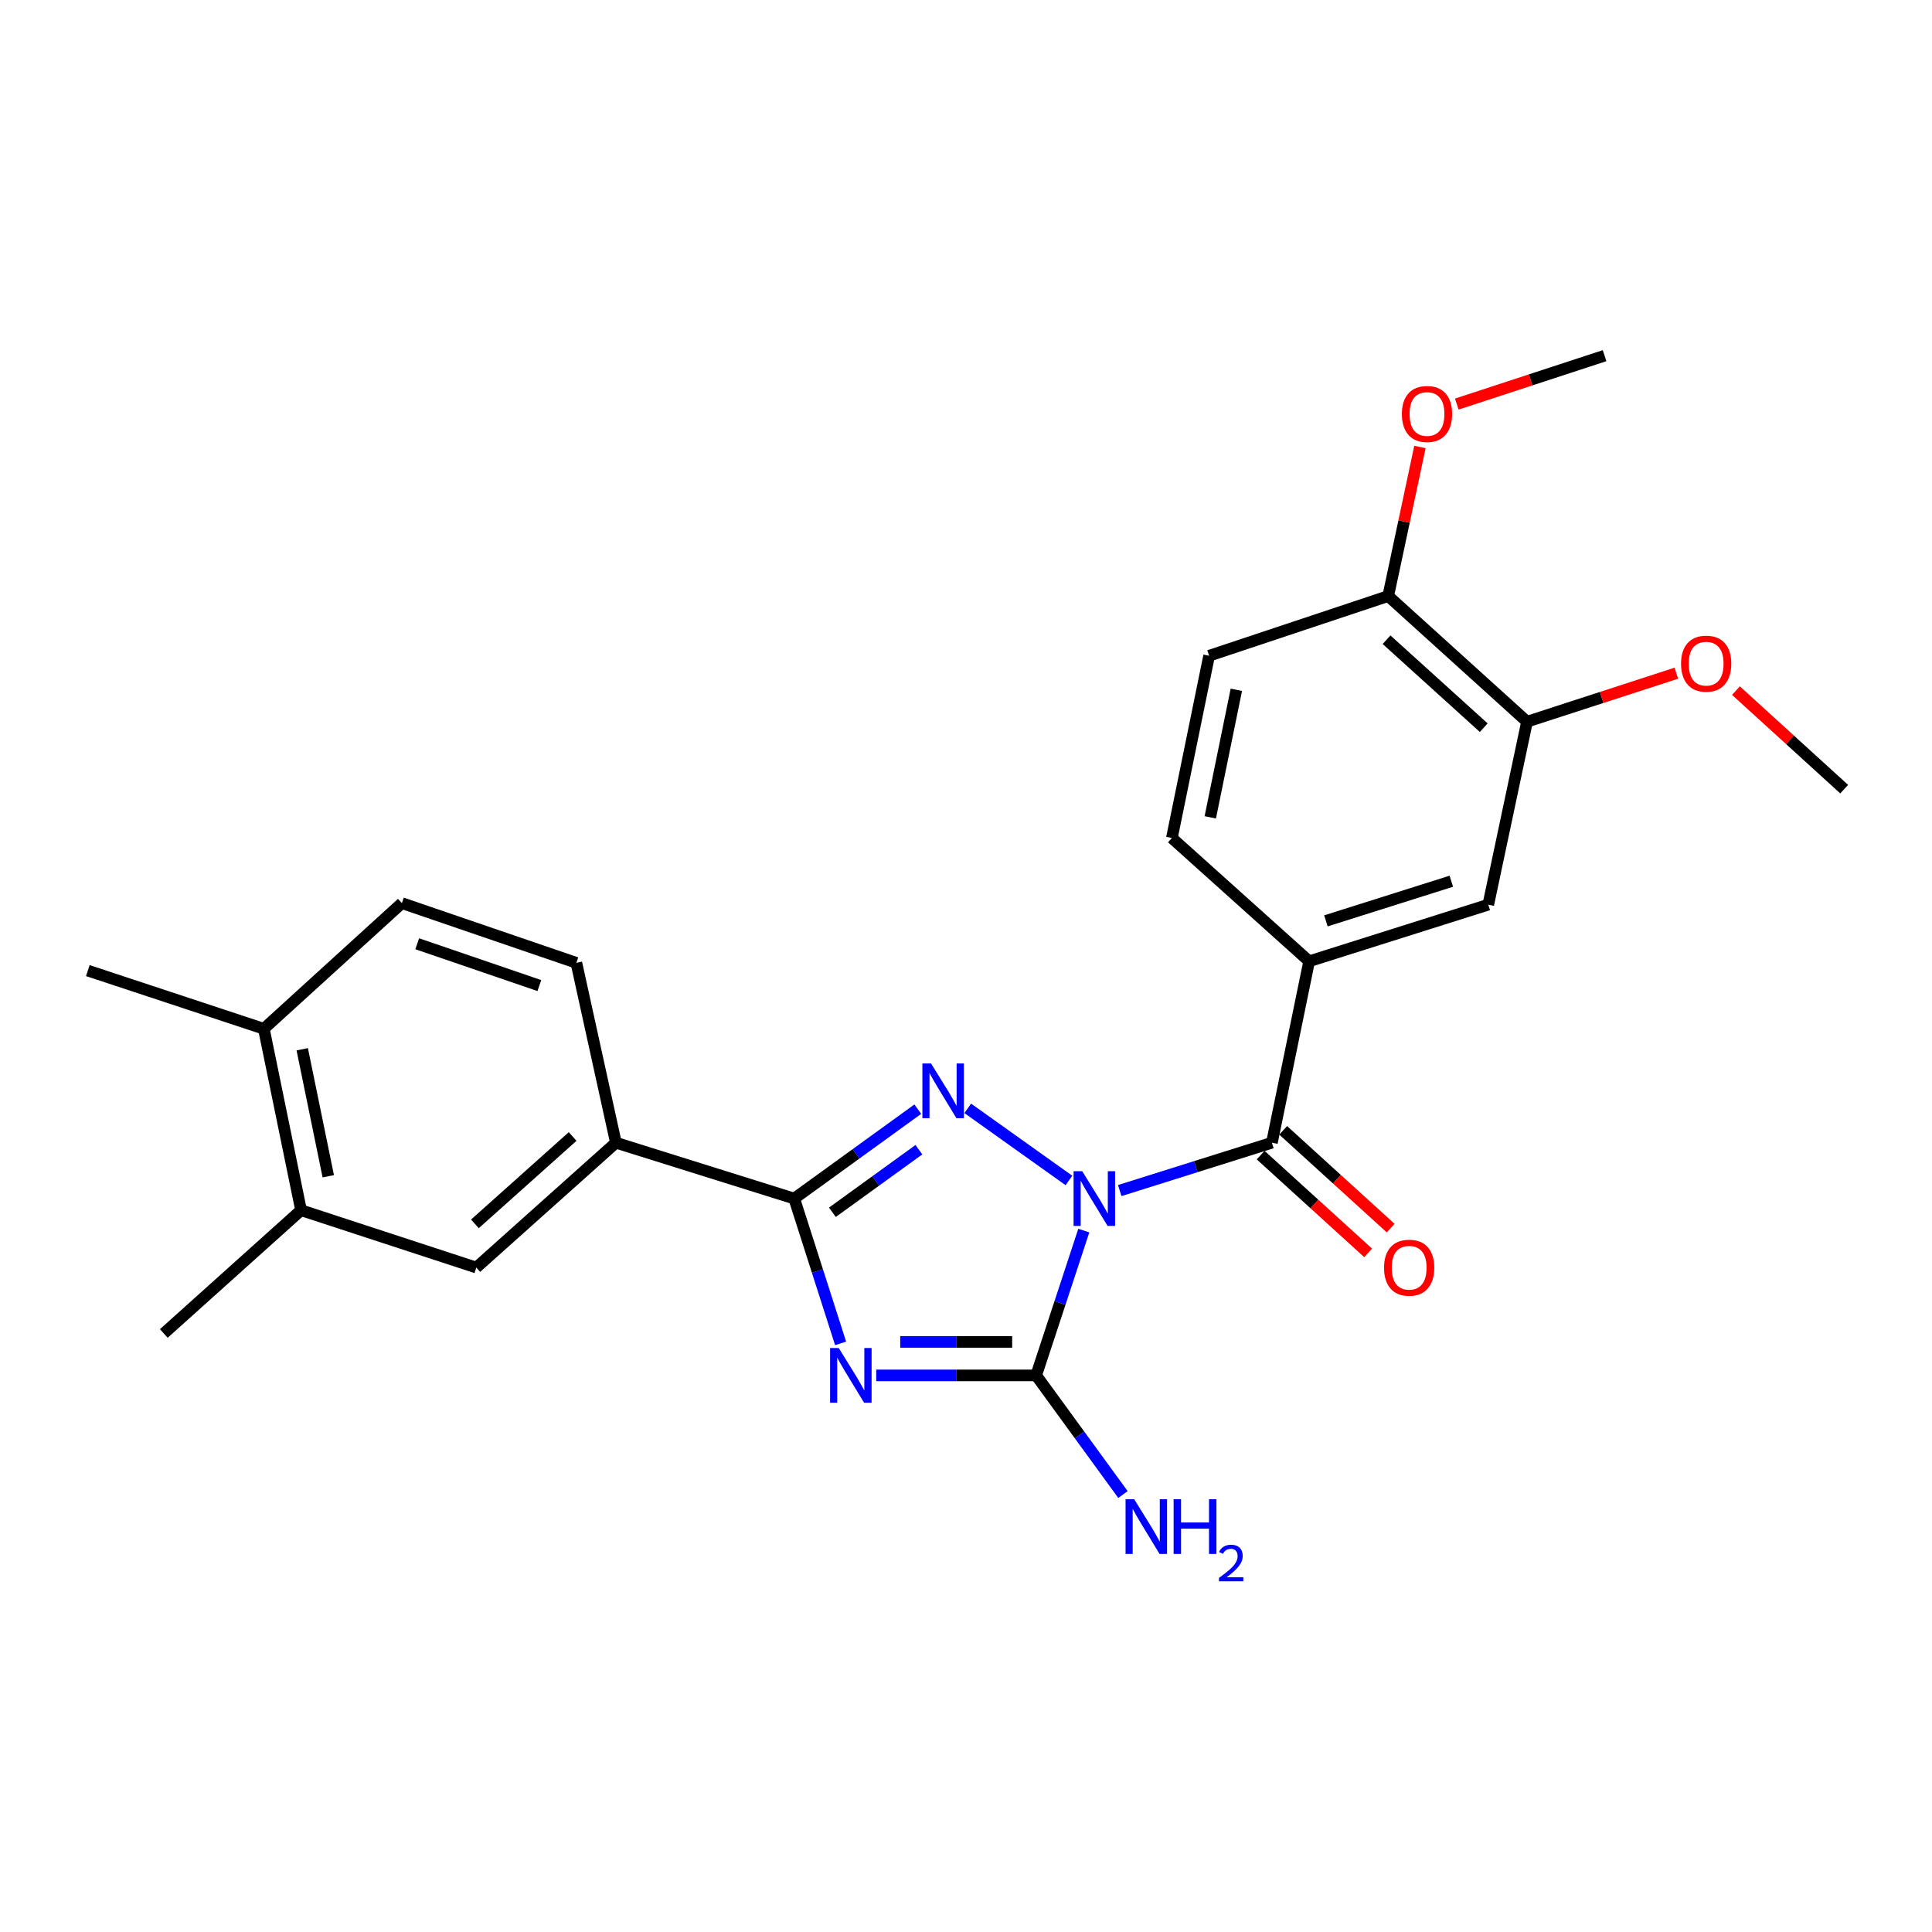 <?xml version='1.0' encoding='iso-8859-1'?>
<svg version='1.1' baseProfile='full'
              xmlns='http://www.w3.org/2000/svg'
                      xmlns:rdkit='http://www.rdkit.org/xml'
                      xmlns:xlink='http://www.w3.org/1999/xlink'
                  xml:space='preserve'
width='1000px' height='1000px' viewBox='0 0 1000 1000'>
<!-- END OF HEADER -->
<rect style='opacity:1.0;fill:#FFFFFF;stroke:none' width='1000' height='1000' x='0' y='0'> </rect>
<path class='bond-1' d='M 553.28,611.009 L 500.905,573.683' style='fill:none;fill-rule:evenodd;stroke:#0000FF;stroke-width:6px;stroke-linecap:butt;stroke-linejoin:miter;stroke-opacity:1' />
<path class='bond-2' d='M 560.973,636.945 L 548.647,674.423' style='fill:none;fill-rule:evenodd;stroke:#0000FF;stroke-width:6px;stroke-linecap:butt;stroke-linejoin:miter;stroke-opacity:1' />
<path class='bond-2' d='M 548.647,674.423 L 536.321,711.901' style='fill:none;fill-rule:evenodd;stroke:#000000;stroke-width:6px;stroke-linecap:butt;stroke-linejoin:miter;stroke-opacity:1' />
<path class='bond-4' d='M 579.571,616.241 L 618.957,603.855' style='fill:none;fill-rule:evenodd;stroke:#0000FF;stroke-width:6px;stroke-linecap:butt;stroke-linejoin:miter;stroke-opacity:1' />
<path class='bond-4' d='M 618.957,603.855 L 658.342,591.469' style='fill:none;fill-rule:evenodd;stroke:#000000;stroke-width:6px;stroke-linecap:butt;stroke-linejoin:miter;stroke-opacity:1' />
<path class='bond-0' d='M 453.534,711.901 L 494.927,711.901' style='fill:none;fill-rule:evenodd;stroke:#0000FF;stroke-width:6px;stroke-linecap:butt;stroke-linejoin:miter;stroke-opacity:1' />
<path class='bond-0' d='M 494.927,711.901 L 536.321,711.901' style='fill:none;fill-rule:evenodd;stroke:#000000;stroke-width:6px;stroke-linecap:butt;stroke-linejoin:miter;stroke-opacity:1' />
<path class='bond-0' d='M 465.952,694.569 L 494.927,694.569' style='fill:none;fill-rule:evenodd;stroke:#0000FF;stroke-width:6px;stroke-linecap:butt;stroke-linejoin:miter;stroke-opacity:1' />
<path class='bond-0' d='M 494.927,694.569 L 523.903,694.569' style='fill:none;fill-rule:evenodd;stroke:#000000;stroke-width:6px;stroke-linecap:butt;stroke-linejoin:miter;stroke-opacity:1' />
<path class='bond-25' d='M 435.093,695.339 L 423.093,657.857' style='fill:none;fill-rule:evenodd;stroke:#0000FF;stroke-width:6px;stroke-linecap:butt;stroke-linejoin:miter;stroke-opacity:1' />
<path class='bond-25' d='M 423.093,657.857 L 411.094,620.376' style='fill:none;fill-rule:evenodd;stroke:#000000;stroke-width:6px;stroke-linecap:butt;stroke-linejoin:miter;stroke-opacity:1' />
<path class='bond-3' d='M 475.047,574.097 L 443.071,597.236' style='fill:none;fill-rule:evenodd;stroke:#0000FF;stroke-width:6px;stroke-linecap:butt;stroke-linejoin:miter;stroke-opacity:1' />
<path class='bond-3' d='M 443.071,597.236 L 411.094,620.376' style='fill:none;fill-rule:evenodd;stroke:#000000;stroke-width:6px;stroke-linecap:butt;stroke-linejoin:miter;stroke-opacity:1' />
<path class='bond-3' d='M 475.615,595.08 L 453.232,611.278' style='fill:none;fill-rule:evenodd;stroke:#0000FF;stroke-width:6px;stroke-linecap:butt;stroke-linejoin:miter;stroke-opacity:1' />
<path class='bond-3' d='M 453.232,611.278 L 430.848,627.476' style='fill:none;fill-rule:evenodd;stroke:#000000;stroke-width:6px;stroke-linecap:butt;stroke-linejoin:miter;stroke-opacity:1' />
<path class='bond-12' d='M 536.321,711.901 L 558.785,742.739' style='fill:none;fill-rule:evenodd;stroke:#000000;stroke-width:6px;stroke-linecap:butt;stroke-linejoin:miter;stroke-opacity:1' />
<path class='bond-12' d='M 558.785,742.739 L 581.248,773.577' style='fill:none;fill-rule:evenodd;stroke:#0000FF;stroke-width:6px;stroke-linecap:butt;stroke-linejoin:miter;stroke-opacity:1' />
<path class='bond-6' d='M 411.094,620.376 L 318.788,591.469' style='fill:none;fill-rule:evenodd;stroke:#000000;stroke-width:6px;stroke-linecap:butt;stroke-linejoin:miter;stroke-opacity:1' />
<path class='bond-5' d='M 658.342,591.469 L 677.61,497.556' style='fill:none;fill-rule:evenodd;stroke:#000000;stroke-width:6px;stroke-linecap:butt;stroke-linejoin:miter;stroke-opacity:1' />
<path class='bond-11' d='M 652.51,597.88 L 680.327,623.185' style='fill:none;fill-rule:evenodd;stroke:#000000;stroke-width:6px;stroke-linecap:butt;stroke-linejoin:miter;stroke-opacity:1' />
<path class='bond-11' d='M 680.327,623.185 L 708.144,648.491' style='fill:none;fill-rule:evenodd;stroke:#FF0000;stroke-width:6px;stroke-linecap:butt;stroke-linejoin:miter;stroke-opacity:1' />
<path class='bond-11' d='M 664.174,585.059 L 691.991,610.364' style='fill:none;fill-rule:evenodd;stroke:#000000;stroke-width:6px;stroke-linecap:butt;stroke-linejoin:miter;stroke-opacity:1' />
<path class='bond-11' d='M 691.991,610.364 L 719.808,635.67' style='fill:none;fill-rule:evenodd;stroke:#FF0000;stroke-width:6px;stroke-linecap:butt;stroke-linejoin:miter;stroke-opacity:1' />
<path class='bond-7' d='M 677.61,497.556 L 770.33,468.254' style='fill:none;fill-rule:evenodd;stroke:#000000;stroke-width:6px;stroke-linecap:butt;stroke-linejoin:miter;stroke-opacity:1' />
<path class='bond-7' d='M 686.295,476.634 L 751.199,456.122' style='fill:none;fill-rule:evenodd;stroke:#000000;stroke-width:6px;stroke-linecap:butt;stroke-linejoin:miter;stroke-opacity:1' />
<path class='bond-14' d='M 677.61,497.556 L 606.566,433.743' style='fill:none;fill-rule:evenodd;stroke:#000000;stroke-width:6px;stroke-linecap:butt;stroke-linejoin:miter;stroke-opacity:1' />
<path class='bond-8' d='M 318.788,591.469 L 246.531,656.09' style='fill:none;fill-rule:evenodd;stroke:#000000;stroke-width:6px;stroke-linecap:butt;stroke-linejoin:miter;stroke-opacity:1' />
<path class='bond-8' d='M 296.396,588.243 L 245.815,633.478' style='fill:none;fill-rule:evenodd;stroke:#000000;stroke-width:6px;stroke-linecap:butt;stroke-linejoin:miter;stroke-opacity:1' />
<path class='bond-16' d='M 318.788,591.469 L 298.326,498.365' style='fill:none;fill-rule:evenodd;stroke:#000000;stroke-width:6px;stroke-linecap:butt;stroke-linejoin:miter;stroke-opacity:1' />
<path class='bond-9' d='M 770.33,468.254 L 790.387,373.551' style='fill:none;fill-rule:evenodd;stroke:#000000;stroke-width:6px;stroke-linecap:butt;stroke-linejoin:miter;stroke-opacity:1' />
<path class='bond-10' d='M 246.531,656.09 L 155.824,626.404' style='fill:none;fill-rule:evenodd;stroke:#000000;stroke-width:6px;stroke-linecap:butt;stroke-linejoin:miter;stroke-opacity:1' />
<path class='bond-19' d='M 790.387,373.551 L 829.028,360.998' style='fill:none;fill-rule:evenodd;stroke:#000000;stroke-width:6px;stroke-linecap:butt;stroke-linejoin:miter;stroke-opacity:1' />
<path class='bond-19' d='M 829.028,360.998 L 867.669,348.446' style='fill:none;fill-rule:evenodd;stroke:#FF0000;stroke-width:6px;stroke-linecap:butt;stroke-linejoin:miter;stroke-opacity:1' />
<path class='bond-26' d='M 790.387,373.551 L 718.534,308.516' style='fill:none;fill-rule:evenodd;stroke:#000000;stroke-width:6px;stroke-linecap:butt;stroke-linejoin:miter;stroke-opacity:1' />
<path class='bond-26' d='M 767.978,376.646 L 717.681,331.121' style='fill:none;fill-rule:evenodd;stroke:#000000;stroke-width:6px;stroke-linecap:butt;stroke-linejoin:miter;stroke-opacity:1' />
<path class='bond-21' d='M 155.824,626.404 L 84.79,690.207' style='fill:none;fill-rule:evenodd;stroke:#000000;stroke-width:6px;stroke-linecap:butt;stroke-linejoin:miter;stroke-opacity:1' />
<path class='bond-27' d='M 155.824,626.404 L 136.566,532.5' style='fill:none;fill-rule:evenodd;stroke:#000000;stroke-width:6px;stroke-linecap:butt;stroke-linejoin:miter;stroke-opacity:1' />
<path class='bond-27' d='M 169.915,608.836 L 156.434,543.103' style='fill:none;fill-rule:evenodd;stroke:#000000;stroke-width:6px;stroke-linecap:butt;stroke-linejoin:miter;stroke-opacity:1' />
<path class='bond-13' d='M 718.534,308.516 L 625.834,339.416' style='fill:none;fill-rule:evenodd;stroke:#000000;stroke-width:6px;stroke-linecap:butt;stroke-linejoin:miter;stroke-opacity:1' />
<path class='bond-20' d='M 718.534,308.516 L 726.745,269.942' style='fill:none;fill-rule:evenodd;stroke:#000000;stroke-width:6px;stroke-linecap:butt;stroke-linejoin:miter;stroke-opacity:1' />
<path class='bond-20' d='M 726.745,269.942 L 734.956,231.369' style='fill:none;fill-rule:evenodd;stroke:#FF0000;stroke-width:6px;stroke-linecap:butt;stroke-linejoin:miter;stroke-opacity:1' />
<path class='bond-17' d='M 606.566,433.743 L 625.834,339.416' style='fill:none;fill-rule:evenodd;stroke:#000000;stroke-width:6px;stroke-linecap:butt;stroke-linejoin:miter;stroke-opacity:1' />
<path class='bond-17' d='M 626.438,423.063 L 639.926,357.034' style='fill:none;fill-rule:evenodd;stroke:#000000;stroke-width:6px;stroke-linecap:butt;stroke-linejoin:miter;stroke-opacity:1' />
<path class='bond-15' d='M 136.566,532.5 L 208.014,467.455' style='fill:none;fill-rule:evenodd;stroke:#000000;stroke-width:6px;stroke-linecap:butt;stroke-linejoin:miter;stroke-opacity:1' />
<path class='bond-22' d='M 136.566,532.5 L 45.455,502.38' style='fill:none;fill-rule:evenodd;stroke:#000000;stroke-width:6px;stroke-linecap:butt;stroke-linejoin:miter;stroke-opacity:1' />
<path class='bond-18' d='M 298.326,498.365 L 208.014,467.455' style='fill:none;fill-rule:evenodd;stroke:#000000;stroke-width:6px;stroke-linecap:butt;stroke-linejoin:miter;stroke-opacity:1' />
<path class='bond-18' d='M 279.167,510.127 L 215.949,488.49' style='fill:none;fill-rule:evenodd;stroke:#000000;stroke-width:6px;stroke-linecap:butt;stroke-linejoin:miter;stroke-opacity:1' />
<path class='bond-23' d='M 898.522,357.464 L 926.534,382.965' style='fill:none;fill-rule:evenodd;stroke:#FF0000;stroke-width:6px;stroke-linecap:butt;stroke-linejoin:miter;stroke-opacity:1' />
<path class='bond-23' d='M 926.534,382.965 L 954.545,408.466' style='fill:none;fill-rule:evenodd;stroke:#000000;stroke-width:6px;stroke-linecap:butt;stroke-linejoin:miter;stroke-opacity:1' />
<path class='bond-24' d='M 754.029,209.148 L 792.275,196.623' style='fill:none;fill-rule:evenodd;stroke:#FF0000;stroke-width:6px;stroke-linecap:butt;stroke-linejoin:miter;stroke-opacity:1' />
<path class='bond-24' d='M 792.275,196.623 L 830.522,184.097' style='fill:none;fill-rule:evenodd;stroke:#000000;stroke-width:6px;stroke-linecap:butt;stroke-linejoin:miter;stroke-opacity:1' />
<path  class='atom-0' d='M 560.162 606.216
L 569.442 621.216
Q 570.362 622.696, 571.842 625.376
Q 573.322 628.056, 573.402 628.216
L 573.402 606.216
L 577.162 606.216
L 577.162 634.536
L 573.282 634.536
L 563.322 618.136
Q 562.162 616.216, 560.922 614.016
Q 559.722 611.816, 559.362 611.136
L 559.362 634.536
L 555.682 634.536
L 555.682 606.216
L 560.162 606.216
' fill='#0000FF'/>
<path  class='atom-1' d='M 434.135 697.741
L 443.415 712.741
Q 444.335 714.221, 445.815 716.901
Q 447.295 719.581, 447.375 719.741
L 447.375 697.741
L 451.135 697.741
L 451.135 726.061
L 447.255 726.061
L 437.295 709.661
Q 436.135 707.741, 434.895 705.541
Q 433.695 703.341, 433.335 702.661
L 433.335 726.061
L 429.655 726.061
L 429.655 697.741
L 434.135 697.741
' fill='#0000FF'/>
<path  class='atom-2' d='M 481.906 550.444
L 491.186 565.444
Q 492.106 566.924, 493.586 569.604
Q 495.066 572.284, 495.146 572.444
L 495.146 550.444
L 498.906 550.444
L 498.906 578.764
L 495.026 578.764
L 485.066 562.364
Q 483.906 560.444, 482.666 558.244
Q 481.466 556.044, 481.106 555.364
L 481.106 578.764
L 477.426 578.764
L 477.426 550.444
L 481.906 550.444
' fill='#0000FF'/>
<path  class='atom-12' d='M 716.377 656.17
Q 716.377 649.37, 719.737 645.57
Q 723.097 641.77, 729.377 641.77
Q 735.657 641.77, 739.017 645.57
Q 742.377 649.37, 742.377 656.17
Q 742.377 663.05, 738.977 666.97
Q 735.577 670.85, 729.377 670.85
Q 723.137 670.85, 719.737 666.97
Q 716.377 663.09, 716.377 656.17
M 729.377 667.65
Q 733.697 667.65, 736.017 664.77
Q 738.377 661.85, 738.377 656.17
Q 738.377 650.61, 736.017 647.81
Q 733.697 644.97, 729.377 644.97
Q 725.057 644.97, 722.697 647.77
Q 720.377 650.57, 720.377 656.17
Q 720.377 661.89, 722.697 664.77
Q 725.057 667.65, 729.377 667.65
' fill='#FF0000'/>
<path  class='atom-13' d='M 587.066 775.998
L 596.346 790.998
Q 597.266 792.478, 598.746 795.158
Q 600.226 797.838, 600.306 797.998
L 600.306 775.998
L 604.066 775.998
L 604.066 804.318
L 600.186 804.318
L 590.226 787.918
Q 589.066 785.998, 587.826 783.798
Q 586.626 781.598, 586.266 780.918
L 586.266 804.318
L 582.586 804.318
L 582.586 775.998
L 587.066 775.998
' fill='#0000FF'/>
<path  class='atom-13' d='M 607.466 775.998
L 611.306 775.998
L 611.306 788.038
L 625.786 788.038
L 625.786 775.998
L 629.626 775.998
L 629.626 804.318
L 625.786 804.318
L 625.786 791.238
L 611.306 791.238
L 611.306 804.318
L 607.466 804.318
L 607.466 775.998
' fill='#0000FF'/>
<path  class='atom-13' d='M 630.999 803.324
Q 631.685 801.555, 633.322 800.578
Q 634.959 799.575, 637.229 799.575
Q 640.054 799.575, 641.638 801.106
Q 643.222 802.638, 643.222 805.357
Q 643.222 808.129, 641.163 810.716
Q 639.13 813.303, 634.906 816.366
L 643.539 816.366
L 643.539 818.478
L 630.946 818.478
L 630.946 816.709
Q 634.431 814.227, 636.49 812.379
Q 638.576 810.531, 639.579 808.868
Q 640.582 807.205, 640.582 805.489
Q 640.582 803.694, 639.684 802.69
Q 638.787 801.687, 637.229 801.687
Q 635.724 801.687, 634.721 802.294
Q 633.718 802.902, 633.005 804.248
L 630.999 803.324
' fill='#0000FF'/>
<path  class='atom-20' d='M 870.107 343.511
Q 870.107 336.711, 873.467 332.911
Q 876.827 329.111, 883.107 329.111
Q 889.387 329.111, 892.747 332.911
Q 896.107 336.711, 896.107 343.511
Q 896.107 350.391, 892.707 354.311
Q 889.307 358.191, 883.107 358.191
Q 876.867 358.191, 873.467 354.311
Q 870.107 350.431, 870.107 343.511
M 883.107 354.991
Q 887.427 354.991, 889.747 352.111
Q 892.107 349.191, 892.107 343.511
Q 892.107 337.951, 889.747 335.151
Q 887.427 332.311, 883.107 332.311
Q 878.787 332.311, 876.427 335.111
Q 874.107 337.911, 874.107 343.511
Q 874.107 349.231, 876.427 352.111
Q 878.787 354.991, 883.107 354.991
' fill='#FF0000'/>
<path  class='atom-21' d='M 725.611 214.278
Q 725.611 207.478, 728.971 203.678
Q 732.331 199.878, 738.611 199.878
Q 744.891 199.878, 748.251 203.678
Q 751.611 207.478, 751.611 214.278
Q 751.611 221.158, 748.211 225.078
Q 744.811 228.958, 738.611 228.958
Q 732.371 228.958, 728.971 225.078
Q 725.611 221.198, 725.611 214.278
M 738.611 225.758
Q 742.931 225.758, 745.251 222.878
Q 747.611 219.958, 747.611 214.278
Q 747.611 208.718, 745.251 205.918
Q 742.931 203.078, 738.611 203.078
Q 734.291 203.078, 731.931 205.878
Q 729.611 208.678, 729.611 214.278
Q 729.611 219.998, 731.931 222.878
Q 734.291 225.758, 738.611 225.758
' fill='#FF0000'/>
</svg>
